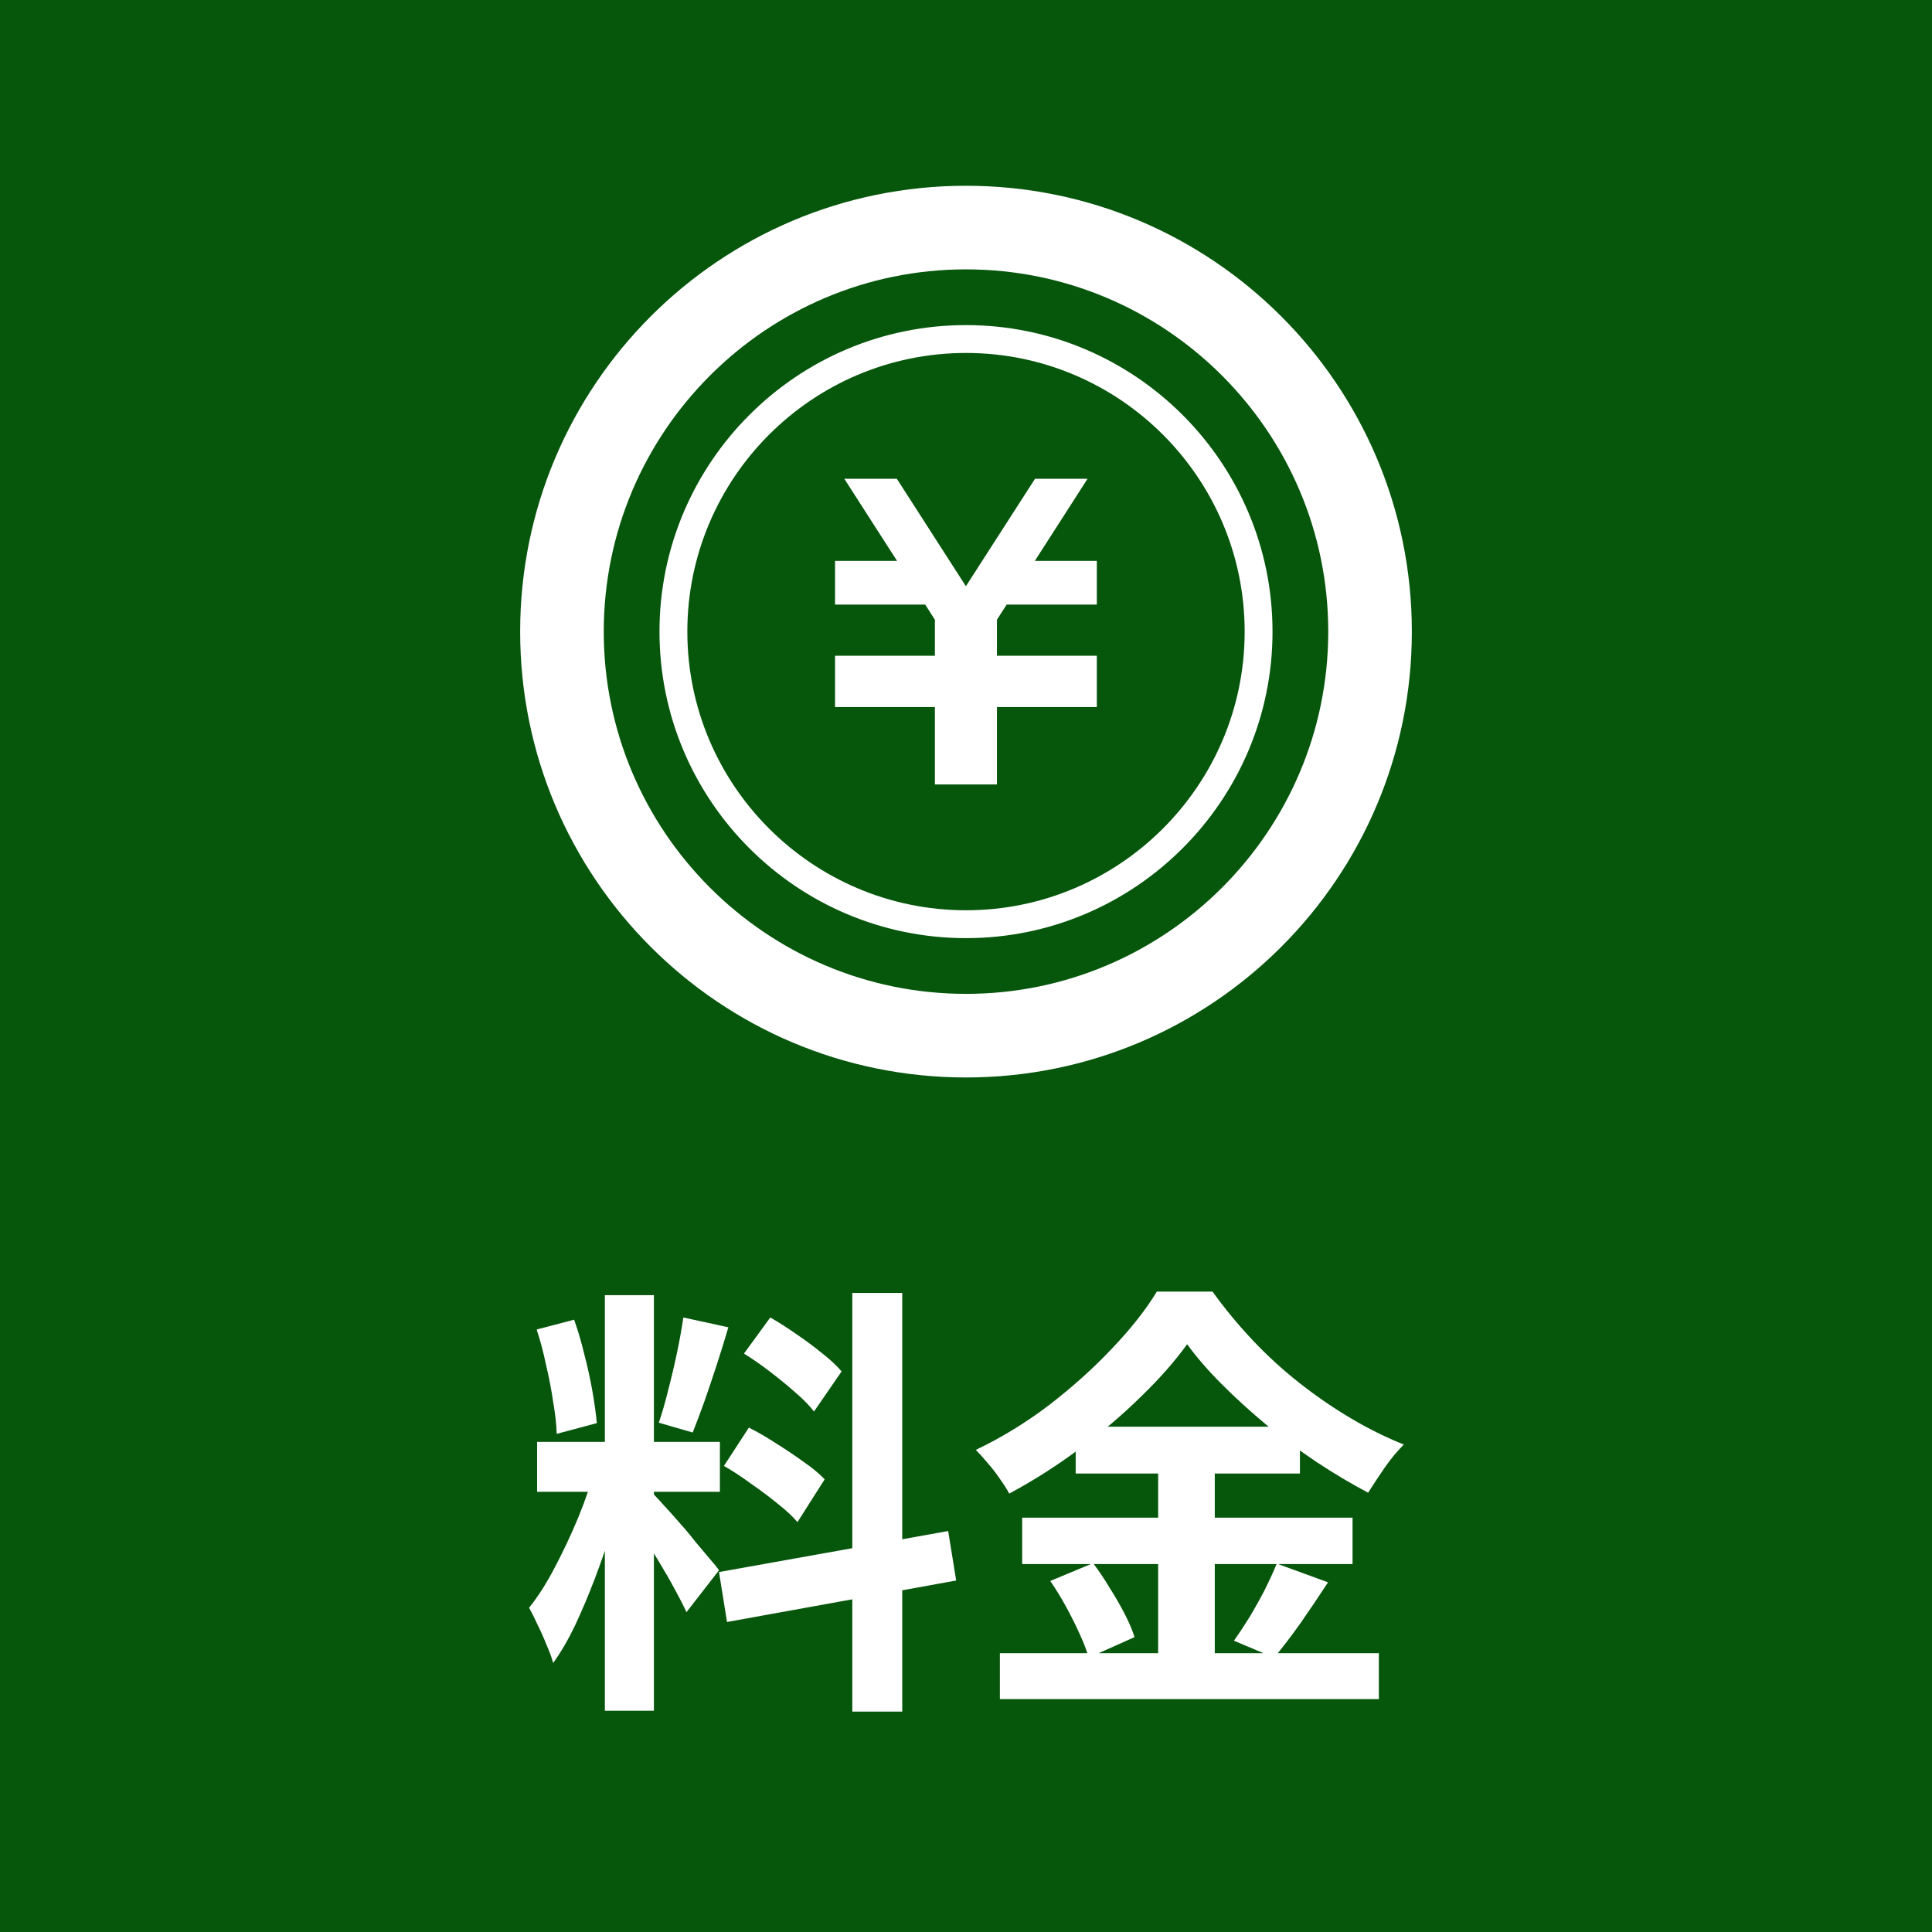 <svg width="52" height="52" viewBox="0 0 52 52" fill="none" xmlns="http://www.w3.org/2000/svg">
<rect width="52" height="52" fill="#06560c"/>
<path d="M16.28 34.86H17.6V46.044H16.28V34.86ZM14.456 38.808H19.376V40.152H14.456V38.808ZM16.016 39.516L16.82 39.912C16.716 40.312 16.596 40.736 16.46 41.184C16.324 41.624 16.172 42.064 16.004 42.504C15.836 42.944 15.66 43.36 15.476 43.752C15.292 44.136 15.096 44.472 14.888 44.76C14.848 44.608 14.788 44.444 14.708 44.268C14.636 44.084 14.556 43.904 14.468 43.728C14.388 43.552 14.312 43.4 14.24 43.272C14.48 42.976 14.712 42.612 14.936 42.18C15.168 41.74 15.38 41.288 15.572 40.824C15.764 40.352 15.912 39.916 16.016 39.516ZM17.588 40.212C17.652 40.276 17.744 40.376 17.864 40.512C17.992 40.648 18.132 40.804 18.284 40.98C18.436 41.148 18.58 41.32 18.716 41.496C18.86 41.664 18.988 41.816 19.1 41.952C19.22 42.088 19.304 42.192 19.352 42.264L18.476 43.392C18.396 43.216 18.292 43.012 18.164 42.78C18.036 42.54 17.896 42.296 17.744 42.048C17.592 41.792 17.444 41.552 17.3 41.328C17.156 41.104 17.032 40.92 16.928 40.776L17.588 40.212ZM14.444 35.784L15.452 35.52C15.556 35.808 15.648 36.12 15.728 36.456C15.816 36.792 15.888 37.12 15.944 37.44C16 37.76 16.04 38.048 16.064 38.304L14.984 38.592C14.976 38.336 14.944 38.048 14.888 37.728C14.84 37.4 14.776 37.068 14.696 36.732C14.624 36.388 14.54 36.072 14.444 35.784ZM18.392 35.46L19.604 35.724C19.508 36.052 19.404 36.388 19.292 36.732C19.18 37.076 19.068 37.408 18.956 37.728C18.844 38.04 18.74 38.316 18.644 38.556L17.732 38.292C17.82 38.036 17.904 37.744 17.984 37.416C18.072 37.08 18.152 36.74 18.224 36.396C18.296 36.052 18.352 35.74 18.392 35.46ZM22.94 34.8H24.284V46.068H22.94V34.8ZM19.352 42.312L25.52 41.208L25.736 42.54L19.568 43.656L19.352 42.312ZM20.024 36.432L20.732 35.46C20.956 35.588 21.188 35.736 21.428 35.904C21.676 36.072 21.908 36.244 22.124 36.42C22.348 36.596 22.524 36.76 22.652 36.912L21.908 37.992C21.788 37.832 21.62 37.66 21.404 37.476C21.196 37.292 20.972 37.108 20.732 36.924C20.492 36.74 20.256 36.576 20.024 36.432ZM19.484 39.456L20.156 38.424C20.396 38.544 20.644 38.688 20.9 38.856C21.156 39.016 21.4 39.18 21.632 39.348C21.864 39.508 22.052 39.664 22.196 39.816L21.464 40.968C21.336 40.816 21.16 40.652 20.936 40.476C20.712 40.292 20.472 40.112 20.216 39.936C19.968 39.752 19.724 39.592 19.484 39.456ZM31.952 36.18C31.624 36.636 31.208 37.108 30.704 37.596C30.208 38.084 29.656 38.552 29.048 39C28.448 39.448 27.82 39.848 27.164 40.2C27.1 40.08 27.016 39.948 26.912 39.804C26.816 39.66 26.708 39.52 26.588 39.384C26.476 39.248 26.368 39.128 26.264 39.024C26.952 38.696 27.612 38.292 28.244 37.812C28.876 37.324 29.44 36.816 29.936 36.288C30.44 35.76 30.84 35.252 31.136 34.764H32.636C32.964 35.22 33.324 35.656 33.716 36.072C34.108 36.488 34.528 36.872 34.976 37.224C35.424 37.576 35.884 37.892 36.356 38.172C36.828 38.452 37.304 38.688 37.784 38.88C37.6 39.064 37.428 39.272 37.268 39.504C37.108 39.736 36.96 39.96 36.824 40.176C36.368 39.936 35.904 39.66 35.432 39.348C34.968 39.036 34.52 38.704 34.088 38.352C33.656 37.992 33.256 37.628 32.888 37.26C32.52 36.892 32.208 36.532 31.952 36.18ZM28.952 38.4H34.988V39.66H28.952V38.4ZM27.512 40.848H36.404V42.096H27.512V40.848ZM26.912 44.496H37.112V45.732H26.912V44.496ZM31.172 38.904H32.696V45.12H31.172V38.904ZM28.268 42.552L29.42 42.072C29.572 42.272 29.72 42.492 29.864 42.732C30.016 42.972 30.152 43.208 30.272 43.44C30.392 43.672 30.48 43.88 30.536 44.064L29.3 44.616C29.252 44.432 29.172 44.22 29.06 43.98C28.948 43.732 28.824 43.484 28.688 43.236C28.552 42.988 28.412 42.76 28.268 42.552ZM34.364 42.084L35.744 42.588C35.504 42.956 35.256 43.324 35 43.692C34.744 44.052 34.508 44.36 34.292 44.616L33.212 44.16C33.348 43.968 33.488 43.756 33.632 43.524C33.776 43.284 33.912 43.04 34.04 42.792C34.168 42.536 34.276 42.3 34.364 42.084Z" fill="white"/>
<path d="M29.521 16.273H27.094L26.833 16.679V17.65H29.521V17.653V18.832V19.03H26.833V21.113H25.163V19.03H22.475V18.832V17.653V17.65H25.163V16.681L24.902 16.273H22.475V15.096H24.144L22.725 12.887H24.139L25.997 15.778L27.857 12.887H29.271L27.853 15.096H29.521V16.273Z" fill="white"/>
<path d="M26 5C19.372 5 14 10.373 14 17C14 23.628 19.372 29 26 29C32.627 29 38 23.628 38 17C38 10.373 32.627 5 26 5ZM26 26.75C20.624 26.75 16.25 22.376 16.25 17C16.25 11.624 20.624 7.25 26 7.25C31.376 7.25 35.75 11.624 35.75 17C35.75 22.376 31.376 26.75 26 26.75Z" fill="white"/>
<path d="M26 8.75C21.451 8.75 17.75 12.451 17.75 17C17.75 21.549 21.451 25.25 26 25.25C30.548 25.25 34.25 21.549 34.25 17C34.25 12.451 30.548 8.75 26 8.75ZM26 24.5C21.865 24.5 18.5 21.135 18.5 17C18.5 12.865 21.865 9.5 26 9.5C30.135 9.5 33.5 12.865 33.5 17C33.5 21.135 30.135 24.5 26 24.5Z" fill="white"/>
</svg>
